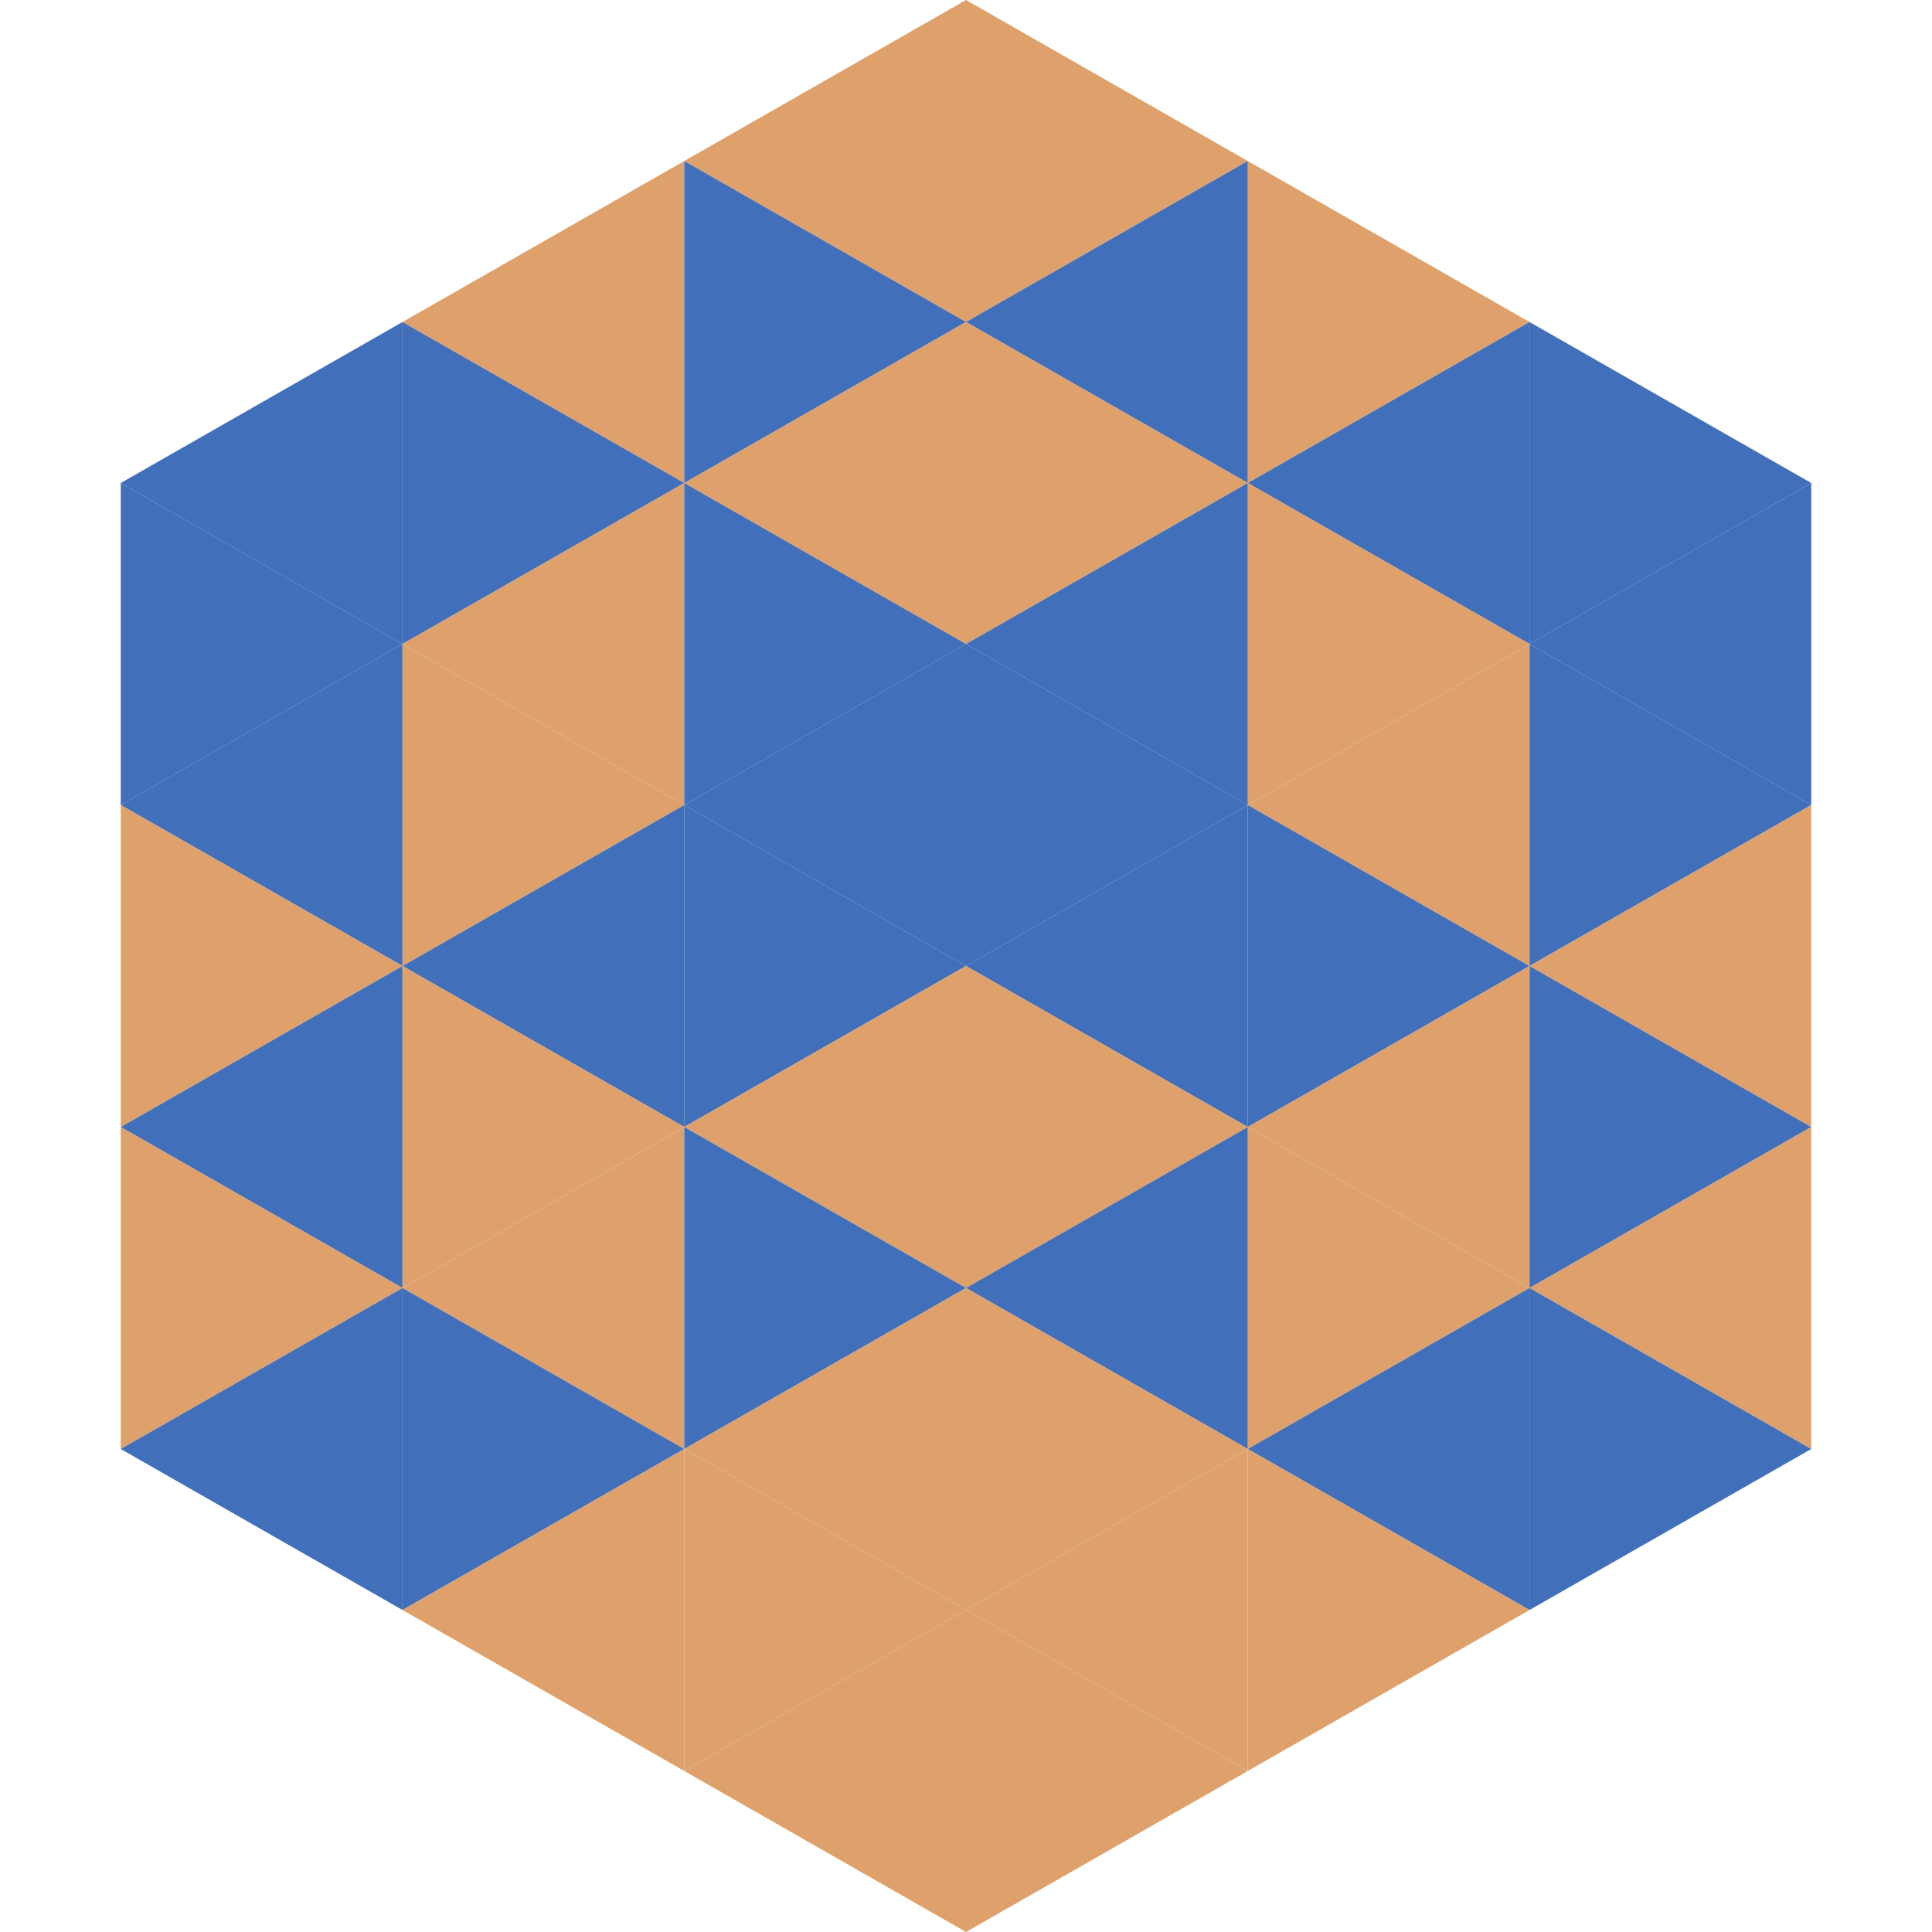 <?xml version="1.0"?>
<!-- Generated by SVGo -->
<svg width="240" height="240"
     xmlns="http://www.w3.org/2000/svg"
     xmlns:xlink="http://www.w3.org/1999/xlink">
<polygon points="50,40 15,60 50,80" style="fill:rgb(65,111,185)" />
<polygon points="190,40 225,60 190,80" style="fill:rgb(65,111,185)" />
<polygon points="15,60 50,80 15,100" style="fill:rgb(65,111,185)" />
<polygon points="225,60 190,80 225,100" style="fill:rgb(65,111,185)" />
<polygon points="50,80 15,100 50,120" style="fill:rgb(65,111,185)" />
<polygon points="190,80 225,100 190,120" style="fill:rgb(65,111,185)" />
<polygon points="15,100 50,120 15,140" style="fill:rgb(223,161,107)" />
<polygon points="225,100 190,120 225,140" style="fill:rgb(223,161,107)" />
<polygon points="50,120 15,140 50,160" style="fill:rgb(65,111,185)" />
<polygon points="190,120 225,140 190,160" style="fill:rgb(65,111,185)" />
<polygon points="15,140 50,160 15,180" style="fill:rgb(223,161,107)" />
<polygon points="225,140 190,160 225,180" style="fill:rgb(223,161,107)" />
<polygon points="50,160 15,180 50,200" style="fill:rgb(65,111,185)" />
<polygon points="190,160 225,180 190,200" style="fill:rgb(65,111,185)" />
<polygon points="15,180 50,200 15,220" style="fill:rgb(255,255,255); fill-opacity:0" />
<polygon points="225,180 190,200 225,220" style="fill:rgb(255,255,255); fill-opacity:0" />
<polygon points="50,0 85,20 50,40" style="fill:rgb(255,255,255); fill-opacity:0" />
<polygon points="190,0 155,20 190,40" style="fill:rgb(255,255,255); fill-opacity:0" />
<polygon points="85,20 50,40 85,60" style="fill:rgb(223,161,107)" />
<polygon points="155,20 190,40 155,60" style="fill:rgb(223,161,107)" />
<polygon points="50,40 85,60 50,80" style="fill:rgb(65,111,185)" />
<polygon points="190,40 155,60 190,80" style="fill:rgb(65,111,185)" />
<polygon points="85,60 50,80 85,100" style="fill:rgb(223,161,107)" />
<polygon points="155,60 190,80 155,100" style="fill:rgb(223,161,107)" />
<polygon points="50,80 85,100 50,120" style="fill:rgb(223,161,107)" />
<polygon points="190,80 155,100 190,120" style="fill:rgb(223,161,107)" />
<polygon points="85,100 50,120 85,140" style="fill:rgb(65,111,185)" />
<polygon points="155,100 190,120 155,140" style="fill:rgb(65,111,185)" />
<polygon points="50,120 85,140 50,160" style="fill:rgb(223,161,107)" />
<polygon points="190,120 155,140 190,160" style="fill:rgb(223,161,107)" />
<polygon points="85,140 50,160 85,180" style="fill:rgb(223,161,107)" />
<polygon points="155,140 190,160 155,180" style="fill:rgb(223,161,107)" />
<polygon points="50,160 85,180 50,200" style="fill:rgb(65,111,185)" />
<polygon points="190,160 155,180 190,200" style="fill:rgb(65,111,185)" />
<polygon points="85,180 50,200 85,220" style="fill:rgb(223,161,107)" />
<polygon points="155,180 190,200 155,220" style="fill:rgb(223,161,107)" />
<polygon points="120,0 85,20 120,40" style="fill:rgb(223,161,107)" />
<polygon points="120,0 155,20 120,40" style="fill:rgb(223,161,107)" />
<polygon points="85,20 120,40 85,60" style="fill:rgb(65,111,185)" />
<polygon points="155,20 120,40 155,60" style="fill:rgb(65,111,185)" />
<polygon points="120,40 85,60 120,80" style="fill:rgb(223,161,107)" />
<polygon points="120,40 155,60 120,80" style="fill:rgb(223,161,107)" />
<polygon points="85,60 120,80 85,100" style="fill:rgb(65,111,185)" />
<polygon points="155,60 120,80 155,100" style="fill:rgb(65,111,185)" />
<polygon points="120,80 85,100 120,120" style="fill:rgb(65,111,185)" />
<polygon points="120,80 155,100 120,120" style="fill:rgb(65,111,185)" />
<polygon points="85,100 120,120 85,140" style="fill:rgb(65,111,185)" />
<polygon points="155,100 120,120 155,140" style="fill:rgb(65,111,185)" />
<polygon points="120,120 85,140 120,160" style="fill:rgb(223,161,107)" />
<polygon points="120,120 155,140 120,160" style="fill:rgb(223,161,107)" />
<polygon points="85,140 120,160 85,180" style="fill:rgb(65,111,185)" />
<polygon points="155,140 120,160 155,180" style="fill:rgb(65,111,185)" />
<polygon points="120,160 85,180 120,200" style="fill:rgb(223,161,107)" />
<polygon points="120,160 155,180 120,200" style="fill:rgb(223,161,107)" />
<polygon points="85,180 120,200 85,220" style="fill:rgb(223,161,107)" />
<polygon points="155,180 120,200 155,220" style="fill:rgb(223,161,107)" />
<polygon points="120,200 85,220 120,240" style="fill:rgb(223,161,107)" />
<polygon points="120,200 155,220 120,240" style="fill:rgb(223,161,107)" />
<polygon points="85,220 120,240 85,260" style="fill:rgb(255,255,255); fill-opacity:0" />
<polygon points="155,220 120,240 155,260" style="fill:rgb(255,255,255); fill-opacity:0" />
</svg>
